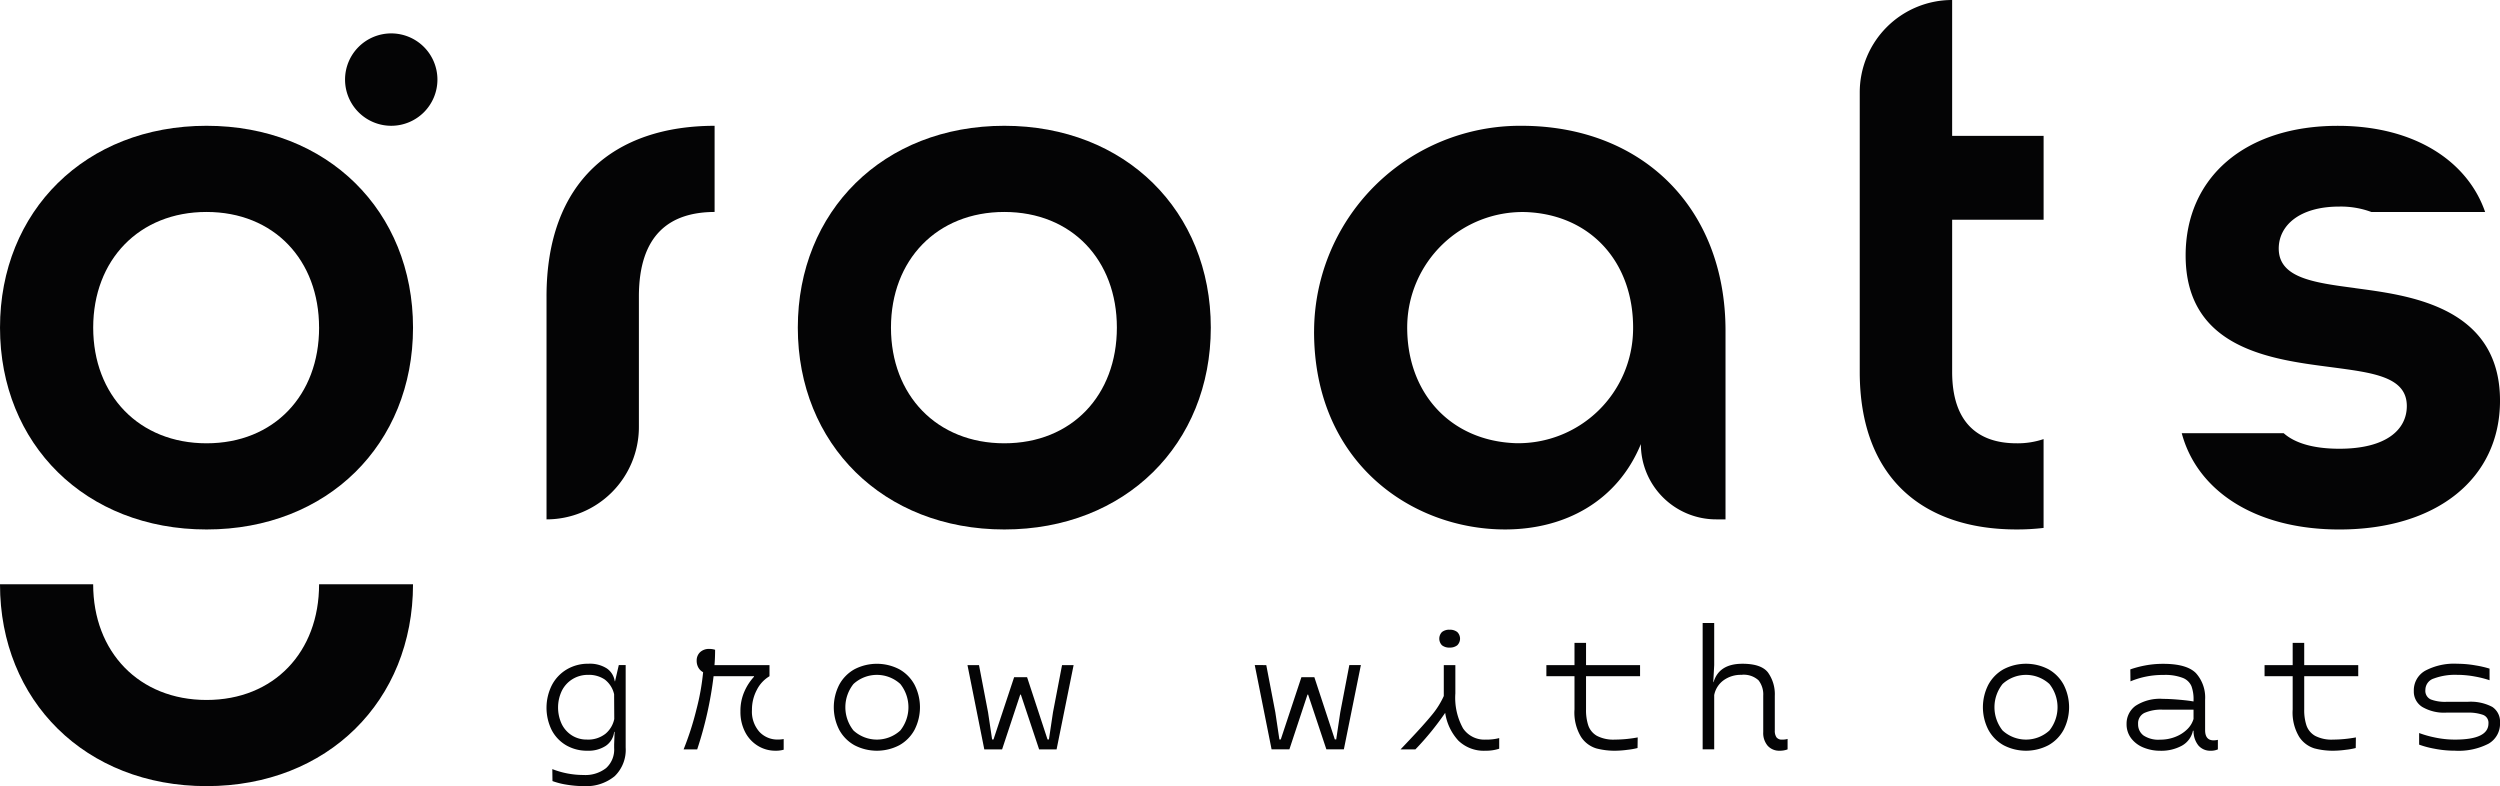<svg xmlns="http://www.w3.org/2000/svg" xmlns:xlink="http://www.w3.org/1999/xlink" width="297.204" height="93.455" viewBox="0 0 297.204 93.455">
  <defs>
    <clipPath id="clip-path">
      <rect id="Rectangle_2" data-name="Rectangle 2" width="297.204" height="93.455" fill="none"/>
    </clipPath>
  </defs>
  <g id="Group_4" data-name="Group 4" transform="translate(0 0)">
    <g id="Group_3" data-name="Group 3" transform="translate(0 0)" clip-path="url(#clip-path)">
      <path id="Path_45" data-name="Path 45" d="M57.529,58.6v9.8a4.357,4.357,0,0,1-1.308,3.407,5.337,5.337,0,0,1-3.7,1.181,12.229,12.229,0,0,1-1.994-.17,8.693,8.693,0,0,1-1.7-.431l-.019-1.423a10.147,10.147,0,0,0,3.712.7,3.987,3.987,0,0,0,2.683-.821,2.97,2.97,0,0,0,.956-2.384v-.44l.055-1.483h-.055a2.307,2.307,0,0,1-.994,1.663A3.733,3.733,0,0,1,53,68.78a4.9,4.9,0,0,1-2.571-.662A4.492,4.492,0,0,1,48.722,66.3a6,6,0,0,1,.047-5.34A4.7,4.7,0,0,1,50.55,59.1a4.946,4.946,0,0,1,2.542-.662,3.747,3.747,0,0,1,2.2.562,2.216,2.216,0,0,1,.937,1.522h.036l.446-1.923Zm-2.413,8.174a3.109,3.109,0,0,0,1.057-1.763l-.018-2.945a3.039,3.039,0,0,0-1.114-1.753,3.361,3.361,0,0,0-1.986-.551,3.465,3.465,0,0,0-1.819.49,3.42,3.42,0,0,0-1.281,1.373,4.643,4.643,0,0,0-.027,3.986,3.336,3.336,0,0,0,1.215,1.353,3.267,3.267,0,0,0,1.782.49,3.312,3.312,0,0,0,2.19-.681" transform="translate(16.852 20.467)" fill="#040405"/>
      <path id="Path_46" data-name="Path 46" d="M72.086,67.854v1.262a3.375,3.375,0,0,1-1,.12,3.93,3.93,0,0,1-2.051-.571,4.1,4.1,0,0,1-1.523-1.632,5.174,5.174,0,0,1-.566-2.466,5.67,5.67,0,0,1,.483-2.394,6.259,6.259,0,0,1,1.131-1.732v-.061H63.753a44.445,44.445,0,0,1-1.95,8.7H60.188a34.987,34.987,0,0,0,1.514-4.7,28.03,28.03,0,0,0,.807-4.479,1.374,1.374,0,0,1-.566-.551,1.63,1.63,0,0,1-.2-.811,1.355,1.355,0,0,1,.4-1.011,1.536,1.536,0,0,1,1.122-.392,2.294,2.294,0,0,1,.668.1q0,1.021-.074,1.823H70.4v1.322A3.944,3.944,0,0,0,68.9,61.994a5,5,0,0,0-.585,2.394,3.619,3.619,0,0,0,.882,2.6,2.921,2.921,0,0,0,2.2.921,3.839,3.839,0,0,0,.687-.059" transform="translate(21.079 20.01)" fill="#040405"/>
      <path id="Path_47" data-name="Path 47" d="M75.871,68.128A4.6,4.6,0,0,1,74.061,66.3a5.875,5.875,0,0,1,0-5.37,4.608,4.608,0,0,1,1.809-1.834,5.778,5.778,0,0,1,5.328,0,4.608,4.608,0,0,1,1.809,1.834,5.875,5.875,0,0,1,0,5.37A4.6,4.6,0,0,1,81.2,68.128a5.767,5.767,0,0,1-5.328,0m5.448-1.753a4.441,4.441,0,0,0,0-5.529,4.121,4.121,0,0,0-5.568,0,4.441,4.441,0,0,0,0,5.529,4.124,4.124,0,0,0,5.568,0" transform="translate(25.711 20.467)" fill="#040405"/>
      <path id="Path_48" data-name="Path 48" d="M86.553,58.56l1.076,5.61.483,3.226h.166L90.729,60H92.27L94.7,67.4h.166l.483-3.226,1.076-5.61H97.8L95.777,68.577H93.7l-2.171-6.511h-.074L89.3,68.577H87.183l-2-10.017Z" transform="translate(29.832 20.509)" fill="#040405"/>
      <path id="Path_49" data-name="Path 49" d="M111.846,58.56l1.076,5.61.483,3.226h.166L116.022,60h1.541l2.432,7.394h.166l.483-3.226,1.076-5.61h1.373l-2.023,10.017h-2.079l-2.171-6.511h-.074l-2.152,6.511h-2.117l-2-10.017Z" transform="translate(38.691 20.509)" fill="#040405"/>
      <path id="Path_50" data-name="Path 50" d="M135.041,68.328v1.261a5.009,5.009,0,0,1-1.595.24,4.356,4.356,0,0,1-3.259-1.2,6.216,6.216,0,0,1-1.568-3.305,33.334,33.334,0,0,1-3.544,4.348h-1.763l1.04-1.1q1.689-1.784,2.645-2.946a9.866,9.866,0,0,0,1.456-2.3V59.651h1.375v3.366a7.49,7.49,0,0,0,.91,4.148,3.055,3.055,0,0,0,2.71,1.342,5.917,5.917,0,0,0,1.595-.18m-6.8-11.03a1.125,1.125,0,0,1,0-1.582,1.363,1.363,0,0,1,.9-.271,1.4,1.4,0,0,1,.907.271,1.1,1.1,0,0,1,0,1.582,1.4,1.4,0,0,1-.907.27,1.363,1.363,0,0,1-.9-.27" transform="translate(43.187 19.418)" fill="#040405"/>
      <path id="Path_51" data-name="Path 51" d="M140.866,60.568v3.947a5.773,5.773,0,0,0,.278,1.934,2.279,2.279,0,0,0,1.03,1.213,4.243,4.243,0,0,0,2.125.44,15.305,15.305,0,0,0,2.71-.261l-.019,1.262a8.4,8.4,0,0,1-1.187.211,11.836,11.836,0,0,1-1.466.111,8.55,8.55,0,0,1-2.264-.281,3.336,3.336,0,0,1-1.8-1.362,5.592,5.592,0,0,1-.779-3.266V60.568h-3.342V59.246h3.342V56.6h1.373v2.645h6.422v1.322Z" transform="translate(47.684 19.823)" fill="#040405"/>
      <path id="Path_52" data-name="Path 52" d="M160.008,68.634v1.242a2.531,2.531,0,0,1-.928.161,1.836,1.836,0,0,1-1.439-.591,2.332,2.332,0,0,1-.528-1.614V63.5a2.734,2.734,0,0,0-.558-1.832,2.6,2.6,0,0,0-2.042-.652,3.488,3.488,0,0,0-2.106.641,2.839,2.839,0,0,0-1.123,1.763v6.451h-1.373V54.85h1.373v5.009l-.111,2.023h.036q.65-2.183,3.434-2.183,2.246,0,3.045,1.052a4.439,4.439,0,0,1,.8,2.754v4.148a1.36,1.36,0,0,0,.194.782.769.769,0,0,0,.678.279,2,2,0,0,0,.649-.08" transform="translate(52.503 19.21)" fill="#040405"/>
      <path id="Path_53" data-name="Path 53" d="M177.045,68.128a4.6,4.6,0,0,1-1.809-1.832,5.874,5.874,0,0,1,0-5.37,4.608,4.608,0,0,1,1.809-1.834,5.778,5.778,0,0,1,5.328,0,4.608,4.608,0,0,1,1.809,1.834,5.875,5.875,0,0,1,0,5.37,4.6,4.6,0,0,1-1.809,1.832,5.767,5.767,0,0,1-5.328,0m5.448-1.753a4.441,4.441,0,0,0,0-5.529,4.121,4.121,0,0,0-5.568,0,4.441,4.441,0,0,0,0,5.529,4.124,4.124,0,0,0,5.568,0" transform="translate(61.145 20.467)" fill="#040405"/>
      <path id="Path_54" data-name="Path 54" d="M198.09,67.478V68.62a2.057,2.057,0,0,1-.853.161,1.849,1.849,0,0,1-1.457-.621A2.715,2.715,0,0,1,195.2,66.4h-.074a2.655,2.655,0,0,1-1.337,1.793,5.1,5.1,0,0,1-2.524.591,5.238,5.238,0,0,1-2.015-.381,3.452,3.452,0,0,1-1.466-1.1,2.743,2.743,0,0,1-.547-1.7,2.616,2.616,0,0,1,1.057-2.154,5.3,5.3,0,0,1,3.285-.832q.8,0,1.931.1t1.634.2h.055v-.181a4.478,4.478,0,0,0-.251-1.632,1.845,1.845,0,0,0-1.03-.982,5.784,5.784,0,0,0-2.283-.351,9.911,9.911,0,0,0-3.935.762l-.019-1.422a12.124,12.124,0,0,1,1.736-.462,11.321,11.321,0,0,1,2.181-.2q2.8,0,3.889,1.111a4.332,4.332,0,0,1,1.086,3.155v3.606q0,1.223,1,1.223a2.12,2.12,0,0,0,.52-.061m-5.039-.361a4.107,4.107,0,0,0,1.4-.9,2.818,2.818,0,0,0,.743-1.222v-1.1h-3.62a4.936,4.936,0,0,0-2.227.39,1.364,1.364,0,0,0-.743,1.312,1.636,1.636,0,0,0,.64,1.362,3.187,3.187,0,0,0,1.977.5,4.845,4.845,0,0,0,1.828-.34" transform="translate(65.574 20.468)" fill="#040405"/>
      <path id="Path_55" data-name="Path 55" d="M204.1,60.568v3.947a5.773,5.773,0,0,0,.278,1.934,2.279,2.279,0,0,0,1.03,1.213,4.243,4.243,0,0,0,2.125.44,15.305,15.305,0,0,0,2.71-.261l-.019,1.262a8.4,8.4,0,0,1-1.187.211,11.837,11.837,0,0,1-1.466.111,8.55,8.55,0,0,1-2.264-.281,3.336,3.336,0,0,1-1.8-1.362,5.592,5.592,0,0,1-.779-3.266V60.568h-3.342V59.246h3.342V56.6H204.1v2.645h6.422v1.322Z" transform="translate(69.829 19.823)" fill="#040405"/>
      <path id="Path_56" data-name="Path 56" d="M213.872,59.273a7.328,7.328,0,0,1,3.833-.832,12.521,12.521,0,0,1,2.125.19,12.292,12.292,0,0,1,1.7.39V60.4a11.785,11.785,0,0,0-1.736-.44,11.392,11.392,0,0,0-2.106-.2,7.236,7.236,0,0,0-2.775.432,1.423,1.423,0,0,0-1.011,1.352,1.115,1.115,0,0,0,.649,1.142,4.763,4.763,0,0,0,1.838.281h2.524a5.459,5.459,0,0,1,2.952.61,2.1,2.1,0,0,1,.909,1.874,2.729,2.729,0,0,1-1.364,2.494,7.773,7.773,0,0,1-4,.832,12.588,12.588,0,0,1-2.451-.24,10.858,10.858,0,0,1-1.8-.481V66.676a12.277,12.277,0,0,0,1.875.531,11.37,11.37,0,0,0,2.394.25q3.972,0,3.972-1.923a1,1,0,0,0-.659-1.022,5.141,5.141,0,0,0-1.828-.261h-2.524a5.118,5.118,0,0,1-2.849-.671,2.143,2.143,0,0,1-1.013-1.893,2.671,2.671,0,0,1,1.346-2.414" transform="translate(74.432 20.467)" fill="#040405"/>
      <path id="Path_57" data-name="Path 57" d="M48.119,31.379V57.865A10.986,10.986,0,0,0,59.1,46.88v-15.5c0-7.371,3.673-10.044,9-10.061V11.076c-11.877.016-19.982,6.57-19.982,20.3" transform="translate(16.853 3.879)" fill="#040405"/>
      <path id="Path_58" data-name="Path 58" d="M70.244,35.07c0-13.843,10.152-23.995,24.55-23.995s24.547,10.152,24.547,23.995S109.19,59.065,94.794,59.065,70.244,48.914,70.244,35.07m37.931,0c0-8.028-5.352-13.751-13.381-13.751S81.319,27.041,81.319,35.07s5.445,13.751,13.475,13.751S108.175,43.1,108.175,35.07" transform="translate(24.601 3.879)" fill="#040405"/>
      <path id="Path_59" data-name="Path 59" d="M115.7,35.522a24.5,24.5,0,0,1,24.642-24.447c14.3,0,24.27,9.691,24.27,24.363V57.864H163.5a8.951,8.951,0,0,1-8.951-8.951c-2.769,6.736-8.952,10.15-16.151,10.15-11.076,0-22.707-7.938-22.7-23.541m37.928-.2c.111-7.972-5.021-13.73-12.822-13.992A13.73,13.73,0,0,0,126.771,34.9c-.074,7.934,5.146,13.656,12.931,13.909a13.66,13.66,0,0,0,13.922-13.49" transform="translate(40.52 3.879)" fill="#040405"/>
      <path id="Path_60" data-name="Path 60" d="M185.6,26.123v-9.97H174.727V0a10.985,10.985,0,0,0-10.985,10.985V44.206c0,12.644,7.568,18.736,18.644,18.736a26.9,26.9,0,0,0,3.211-.182V52.2a9.625,9.625,0,0,1-3.211.5c-4.522,0-7.658-2.4-7.658-8.493V26.123Z" transform="translate(57.347 0)" fill="#040405"/>
      <path id="Path_61" data-name="Path 61" d="M212.669,30.364c-4.886-.644-9.045-1.2-9.045-4.7,0-2.683,2.4-4.985,7.2-4.985a10.419,10.419,0,0,1,3.813.644H228.16c-2.063-5.984-8.319-10.243-17.522-10.243-10.977,0-18.082,6.091-18.082,15.409,0,11.166,10.333,12.372,17.348,13.288,4.886.652,8.947,1.115,8.947,4.614,0,2.773-2.393,5.077-8.022,5.077-3.1,0-5.3-.678-6.619-1.85H192.093c1.808,6.785,8.641,11.449,18.736,11.449,11.621,0,19.1-6.091,19.1-15.318,0-11.349-11.168-12.546-17.259-13.379" transform="translate(67.276 3.879)" fill="#040405"/>
      <path id="Path_62" data-name="Path 62" d="M0,35.07c0-13.843,10.152-23.995,24.55-23.995S49.1,21.227,49.1,35.07,38.949,59.065,24.553,59.065,0,48.914,0,35.07m37.931,0c0-8.028-5.352-13.751-13.381-13.751S11.078,27.041,11.078,35.07s5.445,13.751,13.475,13.751S37.934,43.1,37.934,35.07" transform="translate(0.001 3.879)" fill="#040405"/>
      <path id="Path_63" data-name="Path 63" d="M37.933,51.445c0,8.031-5.348,13.751-13.379,13.751s-13.478-5.72-13.478-13.751H0C0,65.286,10.16,75.439,24.554,75.439S49.1,65.286,49.1,51.445Z" transform="translate(0 18.017)" fill="#040405"/>
      <path id="Path_64" data-name="Path 64" d="M41.362,8.432a5.491,5.491,0,1,1-5.491-5.491,5.492,5.492,0,0,1,5.491,5.491" transform="translate(10.64 1.03)" fill="#040405"/>
    </g>
  </g>
</svg>
